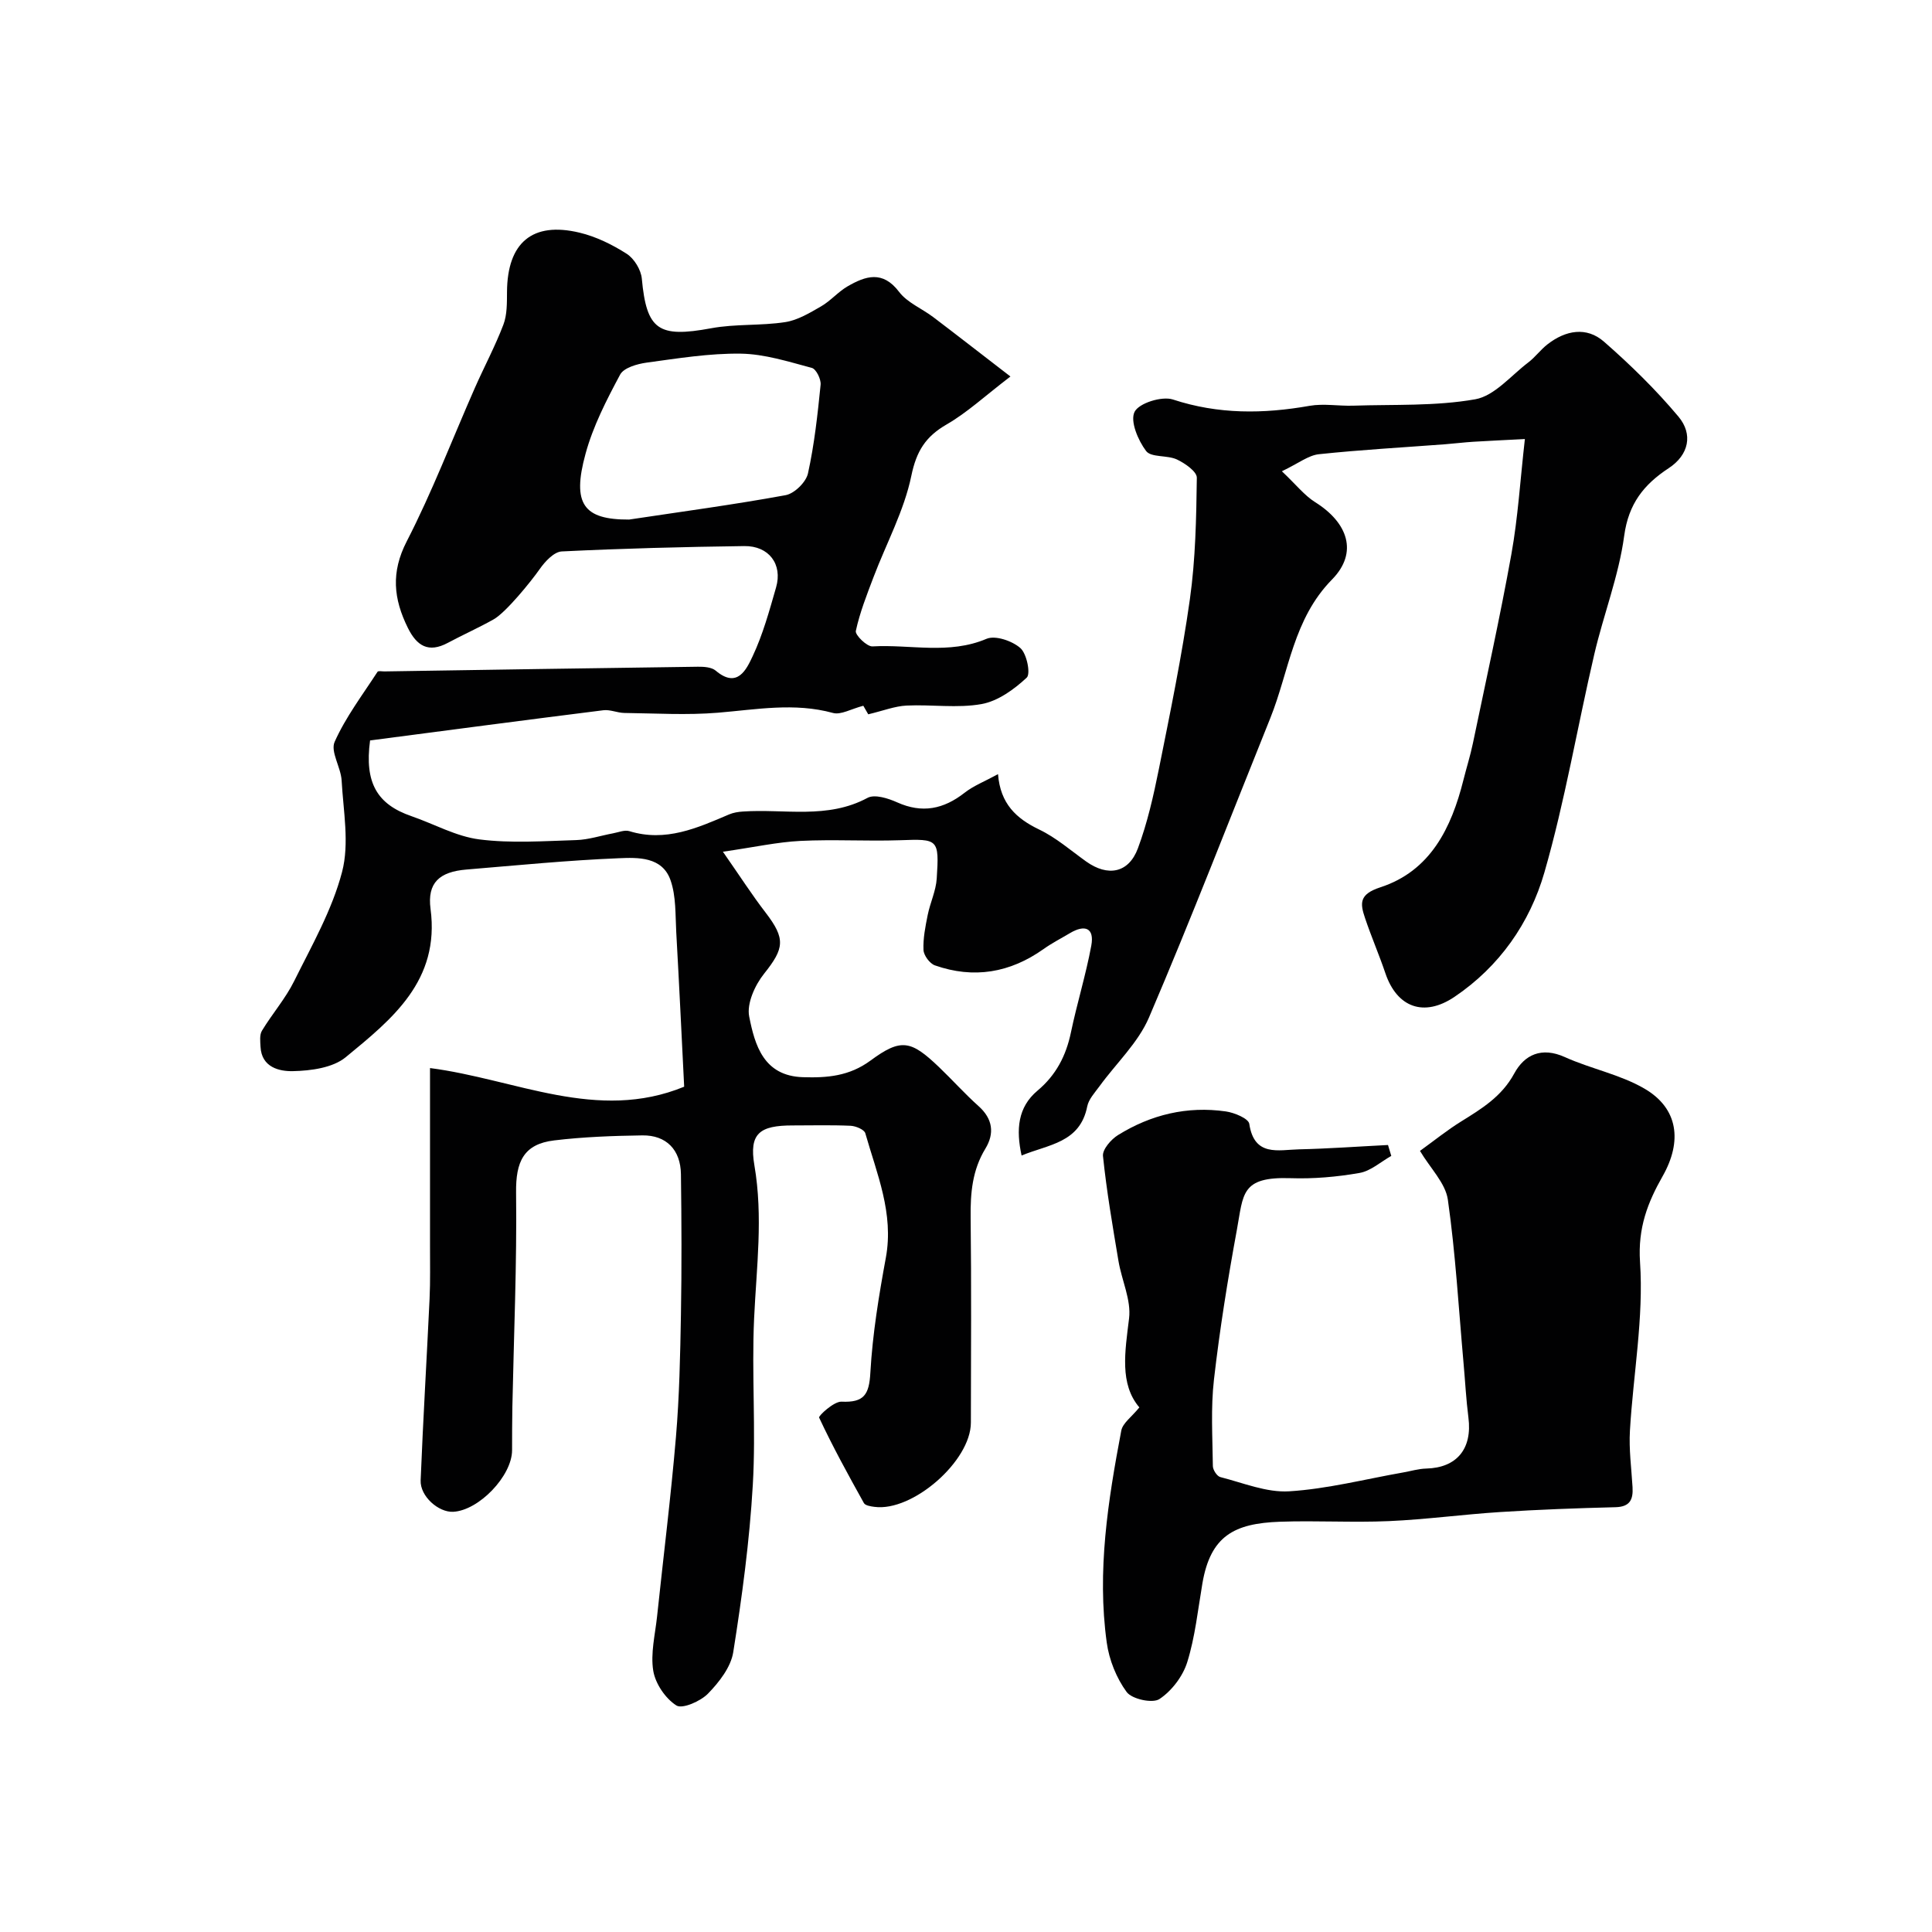 <svg enable-background="new 0 0 400 400" viewBox="0 0 400 400" xmlns="http://www.w3.org/2000/svg"><g fill="#010102"><path d="m209.2 77.95c-5.31 4.06-8.97 7.48-13.2 9.92-4.37 2.52-6.26 5.52-7.32 10.65-1.49 7.21-5.17 13.97-7.82 20.95-1.39 3.67-2.85 7.35-3.67 11.16-.18.84 2.3 3.27 3.45 3.2 7.84-.45 15.82 1.74 23.61-1.57 1.82-.77 5.32.43 7 1.91 1.34 1.17 2.17 5.34 1.32 6.13-2.61 2.43-5.96 4.86-9.35 5.47-5.03.9-10.35.06-15.53.31-2.43.12-4.82 1.07-7.93 1.81-.18-.3-.9-1.56-1.02-1.77-2.52.65-4.64 1.94-6.28 1.49-8-2.19-15.85-.71-23.82-.05-6.42.53-12.91.13-19.37.05-1.46-.02-2.95-.74-4.36-.56-16.2 2.03-32.38 4.17-48.29 6.25-1.19 8.81 1.49 13.24 8.57 15.68 4.7 1.62 9.25 4.2 14.06 4.81 6.59.84 13.37.34 20.06.14 2.55-.08 5.08-.93 7.62-1.4 1.12-.21 2.39-.75 3.37-.45 7.51 2.31 14.06-.65 20.67-3.47.87-.37 1.88-.53 2.83-.59 8.62-.6 17.5 1.65 25.81-2.83 1.48-.8 4.27.09 6.14.93 5.19 2.33 9.61 1.41 13.96-1.99 1.85-1.45 4.15-2.34 6.92-3.85.48 6.15 3.79 9.19 8.53 11.47 3.49 1.67 6.51 4.32 9.7 6.6 4.49 3.21 8.81 2.44 10.73-2.71 1.97-5.29 3.23-10.89 4.35-16.45 2.34-11.67 4.75-23.34 6.41-35.11 1.17-8.3 1.33-16.77 1.44-25.17.02-1.28-2.46-3-4.12-3.78-2.01-.94-5.33-.37-6.38-1.75-1.67-2.21-3.35-6.19-2.39-8.11.9-1.81 5.65-3.3 7.93-2.56 9.43 3.1 18.74 3 28.31 1.31 2.92-.51 6.03.07 9.04-.03 8.44-.28 17 .13 25.24-1.32 3.99-.7 7.39-4.89 10.98-7.62 1.45-1.1 2.55-2.64 3.99-3.76 3.75-2.92 8.08-3.72 11.71-.54 5.48 4.79 10.74 9.94 15.41 15.51 3.05 3.64 2.16 7.92-2.01 10.66-5.16 3.39-8.33 7.36-9.23 14.02-1.12 8.3-4.28 16.31-6.19 24.52-3.51 15.05-6.06 30.35-10.33 45.17-3.01 10.44-9.29 19.48-18.63 25.77-6.3 4.24-11.89 2.2-14.29-4.9-1.3-3.84-2.92-7.57-4.21-11.41-1.03-3.05-1.28-4.93 3.16-6.38 10.38-3.38 14.72-12.29 17.21-22.24.63-2.52 1.42-5 1.95-7.54 2.72-13.06 5.62-26.1 7.98-39.22 1.36-7.56 1.82-15.28 2.79-23.81-4.2.22-7.42.36-10.64.56-1.96.12-3.92.37-5.88.52-8.71.66-17.44 1.14-26.12 2.06-2.18.23-4.22 1.88-7.67 3.53 2.94 2.77 4.66 5 6.89 6.4 6.78 4.24 8.96 10.44 3.49 16.01-8.05 8.2-8.88 18.99-12.77 28.68-8.33 20.68-16.35 41.49-25.12 61.99-2.25 5.26-6.82 9.51-10.27 14.27-.96 1.31-2.22 2.66-2.52 4.15-1.5 7.58-8.05 7.86-13.59 10.17-1.17-5.36-.81-9.99 3.29-13.43 3.84-3.22 5.91-7.21 6.92-12.04 1.26-6.03 3.1-11.94 4.22-17.99.68-3.7-1.35-4.41-4.41-2.59-1.83 1.09-3.73 2.06-5.46 3.29-6.95 4.94-14.47 6.21-22.51 3.39-1.07-.38-2.31-2.06-2.36-3.18-.11-2.4.39-4.86.87-7.25.51-2.54 1.71-5 1.87-7.55.53-8.24.3-8.21-7.63-7.93-6.85.23-13.73-.2-20.58.14-4.79.24-9.54 1.3-16.06 2.24 3.58 5.13 6.05 8.98 8.83 12.59 4.18 5.44 3.89 7.41-.3 12.66-1.89 2.36-3.62 6.17-3.09 8.86 1.17 5.94 2.99 12.32 11.13 12.57 5 .16 9.59-.2 14-3.45 6.34-4.68 8.38-4.17 14.17 1.36 2.77 2.65 5.33 5.52 8.18 8.07 2.97 2.65 3.34 5.66 1.42 8.82-2.71 4.45-3.11 9.19-3.05 14.23.17 14.16.07 28.33.05 42.49-.01 7.95-12.06 18.49-19.96 17.44-.77-.1-1.91-.27-2.19-.79-3.24-5.82-6.45-11.66-9.27-17.69-.17-.36 3.06-3.37 4.63-3.3 4.69.22 5.73-1.47 5.98-6.02.45-7.98 1.76-15.94 3.21-23.81 1.68-9.17-1.87-17.35-4.26-25.75-.22-.76-1.97-1.49-3.04-1.54-3.99-.18-8-.07-12-.07-6.82 0-9.06 1.63-7.92 8.26 1.83 10.66.43 21.11-.06 31.69-.53 11.47.4 23.02-.27 34.48-.67 11.59-2.23 23.16-4.05 34.63-.49 3.09-2.92 6.21-5.22 8.57-1.55 1.59-5.31 3.24-6.55 2.46-2.27-1.44-4.35-4.51-4.79-7.18-.59-3.61.39-7.5.79-11.25 1.31-12.4 2.86-24.77 3.91-37.19.71-8.4.88-16.86 1.03-25.29.17-9.69.13-19.39 0-29.09-.07-5.06-3.04-8.1-7.99-8.03-6.09.09-12.22.31-18.26 1.04-6.35.76-7.96 4.45-7.88 10.78.18 14.79-.47 29.59-.77 44.38-.06 3-.05 6-.06 9-.02 5.31-6.87 12.46-12.2 12.73-3.03.15-6.87-3.22-6.73-6.51.5-12.54 1.26-25.07 1.85-37.61.17-3.66.08-7.33.09-11 .01-12.17 0-24.34 0-36.75 17.76 2.3 34.59 11.26 52.62 3.86-.52-10.34-1.03-21.17-1.64-32-.2-3.61-.02-7.42-1.18-10.74-1.71-4.92-6.78-4.73-10.78-4.56-10.51.43-21 1.47-31.49 2.34-5.56.46-8.14 2.72-7.42 8.15 1.97 14.87-7.97 22.82-17.57 30.71-2.68 2.2-7.22 2.8-10.93 2.88-2.75.06-6.48-.75-6.7-5.03-.06-1.12-.23-2.49.3-3.35 2.11-3.49 4.86-6.63 6.66-10.26 3.66-7.38 7.86-14.73 9.92-22.6 1.55-5.91.26-12.61-.09-18.94-.15-2.72-2.35-5.96-1.45-7.99 2.29-5.14 5.79-9.74 8.88-14.51.16-.24.95-.07 1.45-.08 21.63-.34 43.25-.68 64.88-.97 1.25-.02 2.84.09 3.69.81 4.49 3.81 6.37-.28 7.64-2.97 2.13-4.52 3.47-9.44 4.86-14.27 1.38-4.79-1.49-8.62-6.59-8.55-12.6.17-25.2.49-37.79 1.11-1.6.08-3.46 2.08-4.55 3.64-1.8 2.58-7 8.98-9.53 10.41-3.1 1.75-6.37 3.2-9.51 4.88-4.01 2.14-6.42.64-8.28-3.13-2.95-5.98-3.53-11.46-.22-17.89 5.28-10.26 9.41-21.11 14.07-31.69 1.94-4.41 4.23-8.68 5.94-13.17.79-2.07.73-4.52.75-6.8.07-10.17 5.24-14.6 15.02-12.25 3.43.82 6.78 2.47 9.77 4.38 1.54.99 2.95 3.3 3.12 5.13.99 10.65 3.41 12.31 14.37 10.28 5.01-.93 10.27-.49 15.32-1.27 2.6-.4 5.1-1.92 7.44-3.27 1.97-1.14 3.51-3 5.48-4.14 3.72-2.15 7.26-3.34 10.66 1.15 1.69 2.23 4.71 3.44 7.05 5.21 4.86 3.68 9.67 7.44 16 12.31zm-78.95 29.62c10.81-1.63 21.65-3.08 32.4-5.05 1.82-.33 4.23-2.69 4.63-4.5 1.33-6.03 2-12.21 2.62-18.37.11-1.14-.93-3.25-1.82-3.48-4.84-1.29-9.79-2.88-14.72-2.95-6.49-.09-13.03.98-19.5 1.86-1.95.27-4.71 1.06-5.47 2.48-2.81 5.25-5.61 10.68-7.16 16.39-2.87 10.44-.37 13.66 9.02 13.62z"/><path d="m293.99 238.28c3.03-2.19 5.65-4.31 8.49-6.07 4.28-2.66 8.43-5.17 11.02-9.94 2.13-3.93 5.68-5.58 10.49-3.41 5.38 2.43 11.43 3.59 16.48 6.53 7.02 4.09 7.85 10.91 3.77 18.11-3.09 5.44-5.16 10.69-4.69 17.79.78 11.54-1.41 23.26-2.09 34.91-.23 3.88.31 7.8.54 11.7.15 2.55-.52 4.07-3.52 4.15-7.96.2-15.91.49-23.86 1-7.7.49-15.36 1.54-23.06 1.88-7.52.33-15.06-.14-22.58.13-9.42.34-14.36 2.9-16.04 12.79-.93 5.45-1.5 11.03-3.13 16.27-.91 2.93-3.22 5.97-5.76 7.65-1.43.95-5.7.02-6.79-1.46-2.12-2.89-3.63-6.66-4.12-10.24-2.05-14.79.26-29.38 3.01-43.88.3-1.57 2.17-2.85 3.74-4.8-4.12-4.85-2.98-11.48-2.13-18.42.47-3.81-1.52-7.89-2.19-11.88-1.21-7.23-2.46-14.47-3.21-21.75-.14-1.36 1.68-3.45 3.12-4.34 6.82-4.23 14.32-6.04 22.32-4.89 1.77.25 4.69 1.47 4.85 2.57 1.02 6.87 6.04 5.38 10.26 5.28 6.16-.14 12.3-.59 18.46-.9.23.75.46 1.5.68 2.26-2.19 1.23-4.26 3.13-6.59 3.53-4.68.82-9.51 1.24-14.26 1.08-10.33-.34-9.75 3.28-11.12 10.7-1.89 10.27-3.55 20.6-4.74 30.97-.68 5.91-.3 11.96-.23 17.94.01.79.85 2.09 1.54 2.27 4.72 1.2 9.58 3.24 14.26 2.95 7.91-.49 15.72-2.52 23.58-3.9 1.6-.28 3.19-.77 4.79-.81 6.34-.16 9.57-4.09 8.74-10.56-.48-3.74-.67-7.52-1.01-11.28-1.01-11.29-1.65-22.64-3.25-33.85-.5-3.42-3.61-6.45-5.77-10.08z"/></g></svg>